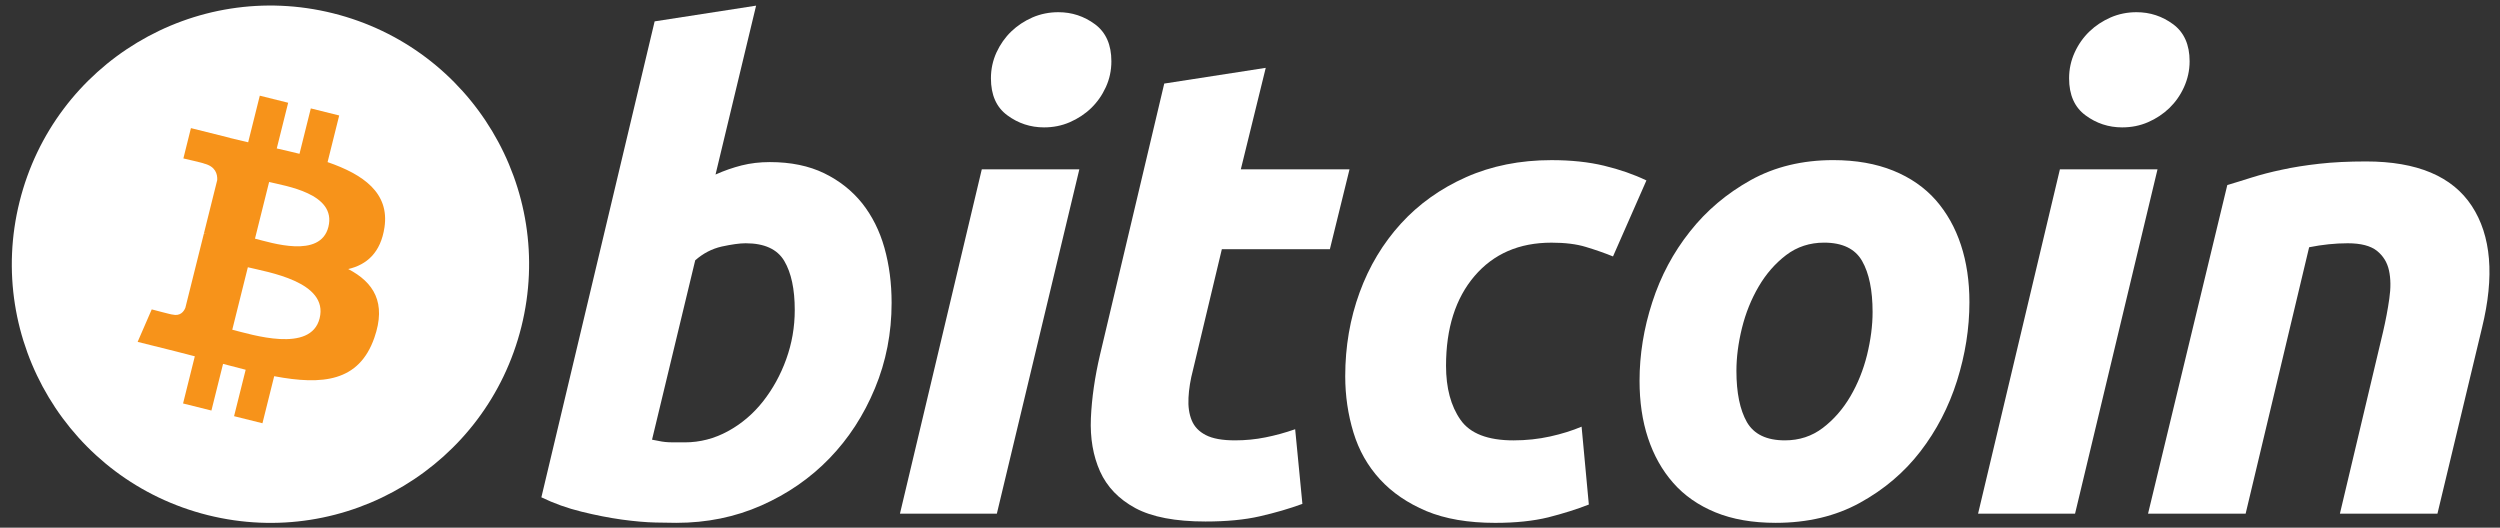 <svg width="199" height="42" viewBox="0 0 199 42" fill="none" xmlns="http://www.w3.org/2000/svg">
<rect x="0" y="0" width="199" height="42" fill="#333333" stroke="none"/>
<path d="M41.501 26.013C38.751 37.044 27.578 43.757 16.546 41.006C5.518 38.256 -1.195 27.083 1.557 16.053C4.306 5.021 15.478 -1.693 26.507 1.057C37.539 3.807 44.251 14.981 41.501 26.013Z" fill="white"/>
<path d="M30.604 18.099C31.014 15.359 28.928 13.886 26.075 12.904L27 9.192L24.741 8.629L23.84 12.243C23.247 12.095 22.637 11.955 22.03 11.817L22.938 8.179L20.68 7.616L19.754 11.326C19.262 11.214 18.779 11.104 18.311 10.987L18.314 10.976L15.198 10.198L14.597 12.611C14.597 12.611 16.273 12.995 16.238 13.019C17.153 13.247 17.318 13.853 17.291 14.333L16.237 18.561C16.3 18.577 16.381 18.6 16.471 18.636C16.396 18.618 16.316 18.597 16.233 18.577L14.755 24.5C14.643 24.778 14.36 25.195 13.72 25.037C13.742 25.07 12.078 24.627 12.078 24.627L10.956 27.213L13.896 27.946C14.443 28.083 14.979 28.227 15.507 28.362L14.572 32.116L16.829 32.679L17.755 28.965C18.371 29.132 18.969 29.286 19.555 29.432L18.632 33.128L20.891 33.691L21.826 29.945C25.679 30.674 28.576 30.38 29.795 26.895C30.778 24.09 29.746 22.471 27.719 21.416C29.195 21.076 30.307 20.105 30.604 18.099ZM25.442 25.337C24.744 28.143 20.02 26.626 18.489 26.246L19.729 21.273C21.261 21.655 26.172 22.412 25.442 25.337ZM26.141 18.058C25.504 20.61 21.572 19.314 20.297 18.996L21.422 14.485C22.697 14.803 26.804 15.396 26.141 18.058Z" fill="#F7931A"/>
<path d="M61.279 12.902C62.948 12.902 64.391 13.201 65.603 13.789C66.821 14.382 67.826 15.181 68.633 16.186C69.428 17.196 70.02 18.377 70.402 19.73C70.782 21.087 70.972 22.546 70.972 24.108C70.972 26.507 70.533 28.773 69.645 30.909C68.758 33.049 67.554 34.904 66.023 36.487C64.493 38.068 62.686 39.315 60.602 40.236C58.522 41.157 56.26 41.618 53.832 41.618C53.518 41.618 52.966 41.609 52.186 41.593C51.406 41.577 50.51 41.496 49.506 41.36C48.495 41.219 47.427 41.011 46.299 40.732C45.172 40.458 44.101 40.074 43.093 39.586L52.109 1.701L60.185 0.45L56.956 13.893C57.647 13.582 58.344 13.341 59.039 13.165C59.734 12.992 60.481 12.902 61.279 12.902ZM54.505 35.212C55.721 35.212 56.867 34.912 57.943 34.325C59.023 33.737 59.955 32.943 60.735 31.954C61.516 30.96 62.134 29.841 62.584 28.591C63.035 27.341 63.262 26.036 63.262 24.679C63.262 23.012 62.984 21.712 62.428 20.771C61.873 19.835 60.846 19.364 59.353 19.364C58.864 19.364 58.234 19.457 57.453 19.624C56.669 19.801 55.968 20.169 55.339 20.721L51.902 34.998C52.109 35.035 52.292 35.07 52.449 35.103C52.602 35.138 52.771 35.163 52.94 35.181C53.118 35.2 53.322 35.211 53.569 35.211C53.815 35.211 54.123 35.212 54.505 35.212Z" fill="white"/>
<path d="M79.349 40.889H71.636L78.15 13.48H85.915L79.349 40.889ZM83.102 10.14C82.026 10.14 81.05 9.82 80.183 9.178C79.31 8.539 78.878 7.557 78.878 6.232C78.878 5.504 79.026 4.821 79.319 4.176C79.617 3.532 80.007 2.978 80.494 2.507C80.981 2.04 81.546 1.667 82.187 1.386C82.831 1.109 83.517 0.971 84.248 0.971C85.324 0.971 86.295 1.291 87.165 1.933C88.031 2.579 88.466 3.561 88.466 4.879C88.466 5.61 88.319 6.295 88.023 6.939C87.729 7.582 87.34 8.136 86.852 8.607C86.368 9.075 85.799 9.447 85.159 9.726C84.514 10.007 83.831 10.14 83.102 10.14Z" fill="white"/>
<path d="M92.674 6.652L100.753 5.4L98.769 13.48H107.421L105.858 19.836H97.259L94.968 29.424C94.757 30.223 94.637 30.969 94.604 31.663C94.566 32.36 94.654 32.958 94.862 33.462C95.07 33.967 95.442 34.356 95.983 34.632C96.52 34.912 97.291 35.053 98.301 35.053C99.133 35.053 99.944 34.974 100.727 34.816C101.507 34.662 102.296 34.447 103.095 34.166L103.671 40.109C102.628 40.491 101.5 40.82 100.284 41.097C99.065 41.377 97.623 41.512 95.957 41.512C93.561 41.512 91.703 41.157 90.379 40.448C89.058 39.734 88.123 38.76 87.564 37.526C87.013 36.296 86.766 34.878 86.835 33.281C86.906 31.68 87.148 29.998 87.564 28.226L92.674 6.652Z" fill="white"/>
<path d="M107.08 29.948C107.08 27.587 107.463 25.361 108.226 23.276C108.989 21.19 110.087 19.366 111.513 17.8C112.933 16.243 114.663 15.008 116.7 14.102C118.727 13.202 120.996 12.747 123.497 12.747C125.063 12.747 126.461 12.895 127.691 13.192C128.927 13.491 130.044 13.878 131.055 14.363L128.395 20.412C127.7 20.13 126.979 19.881 126.233 19.656C125.487 19.427 124.576 19.316 123.498 19.316C120.923 19.316 118.888 20.203 117.373 21.972C115.864 23.742 115.104 26.125 115.104 29.114C115.104 30.885 115.487 32.318 116.254 33.414C117.017 34.509 118.427 35.054 120.474 35.054C121.484 35.054 122.459 34.949 123.392 34.743C124.333 34.535 125.164 34.272 125.895 33.962L126.471 40.162C125.496 40.541 124.42 40.882 123.24 41.181C122.057 41.47 120.649 41.62 119.017 41.62C116.862 41.62 115.038 41.305 113.545 40.684C112.053 40.053 110.819 39.216 109.847 38.156C108.871 37.093 108.169 35.852 107.735 34.427C107.302 33.004 107.08 31.508 107.08 29.948Z" fill="white"/>
<path d="M141.344 41.618C139.503 41.618 137.904 41.338 136.547 40.782C135.195 40.227 134.074 39.448 133.188 38.438C132.301 37.432 131.637 36.241 131.182 34.869C130.727 33.497 130.508 31.978 130.508 30.313C130.508 28.225 130.844 26.138 131.521 24.056C132.195 21.97 133.196 20.096 134.52 18.43C135.834 16.761 137.455 15.397 139.364 14.333C141.27 13.277 143.463 12.745 145.926 12.745C147.734 12.745 149.325 13.027 150.7 13.582C152.068 14.136 153.196 14.921 154.087 15.927C154.968 16.937 155.638 18.123 156.089 19.497C156.542 20.866 156.766 22.39 156.766 24.055C156.766 26.137 156.435 28.224 155.779 30.312C155.122 32.39 154.147 34.269 152.86 35.939C151.576 37.605 149.97 38.968 148.041 40.028C146.114 41.087 143.88 41.618 141.344 41.618ZM145.199 19.314C144.055 19.314 143.044 19.646 142.179 20.302C141.31 20.966 140.58 21.799 139.992 22.805C139.398 23.816 138.957 24.917 138.659 26.115C138.364 27.315 138.219 28.449 138.219 29.527C138.219 31.266 138.499 32.621 139.051 33.596C139.61 34.565 140.615 35.053 142.075 35.053C143.222 35.053 144.228 34.724 145.098 34.061C145.962 33.403 146.692 32.568 147.285 31.56C147.875 30.555 148.32 29.45 148.618 28.251C148.909 27.055 149.058 25.914 149.058 24.838C149.058 23.103 148.779 21.745 148.222 20.772C147.666 19.802 146.657 19.314 145.199 19.314Z" fill="white"/>
<path d="M165.174 40.889H157.454L163.968 13.48H171.738L165.174 40.889ZM168.921 10.14C167.845 10.14 166.87 9.82 166.005 9.178C165.136 8.539 164.7 7.557 164.7 6.232C164.7 5.504 164.85 4.821 165.144 4.176C165.438 3.532 165.83 2.978 166.318 2.507C166.802 2.04 167.372 1.667 168.011 1.386C168.652 1.109 169.338 0.971 170.067 0.971C171.145 0.971 172.119 1.291 172.987 1.933C173.855 2.579 174.293 3.561 174.293 4.879C174.293 5.61 174.137 6.295 173.846 6.939C173.554 7.582 173.162 8.136 172.677 8.607C172.188 9.075 171.625 9.447 170.984 9.726C170.338 10.007 169.654 10.14 168.921 10.14Z" fill="white"/>
<path d="M177.293 14.729C177.879 14.558 178.533 14.352 179.244 14.128C179.957 13.904 180.755 13.695 181.645 13.508C182.526 13.314 183.52 13.157 184.613 13.035C185.707 12.911 186.952 12.851 188.337 12.851C192.405 12.851 195.209 14.035 196.757 16.397C198.304 18.759 198.572 21.992 197.568 26.09L194.02 40.889H186.256L189.694 26.401C189.904 25.497 190.069 24.622 190.19 23.768C190.313 22.921 190.306 22.174 190.163 21.528C190.026 20.89 189.703 20.367 189.201 19.963C188.692 19.564 187.923 19.364 186.88 19.364C185.875 19.364 184.852 19.472 183.807 19.681L178.752 40.889H170.984L177.293 14.729Z" fill="white"/>
</svg>
